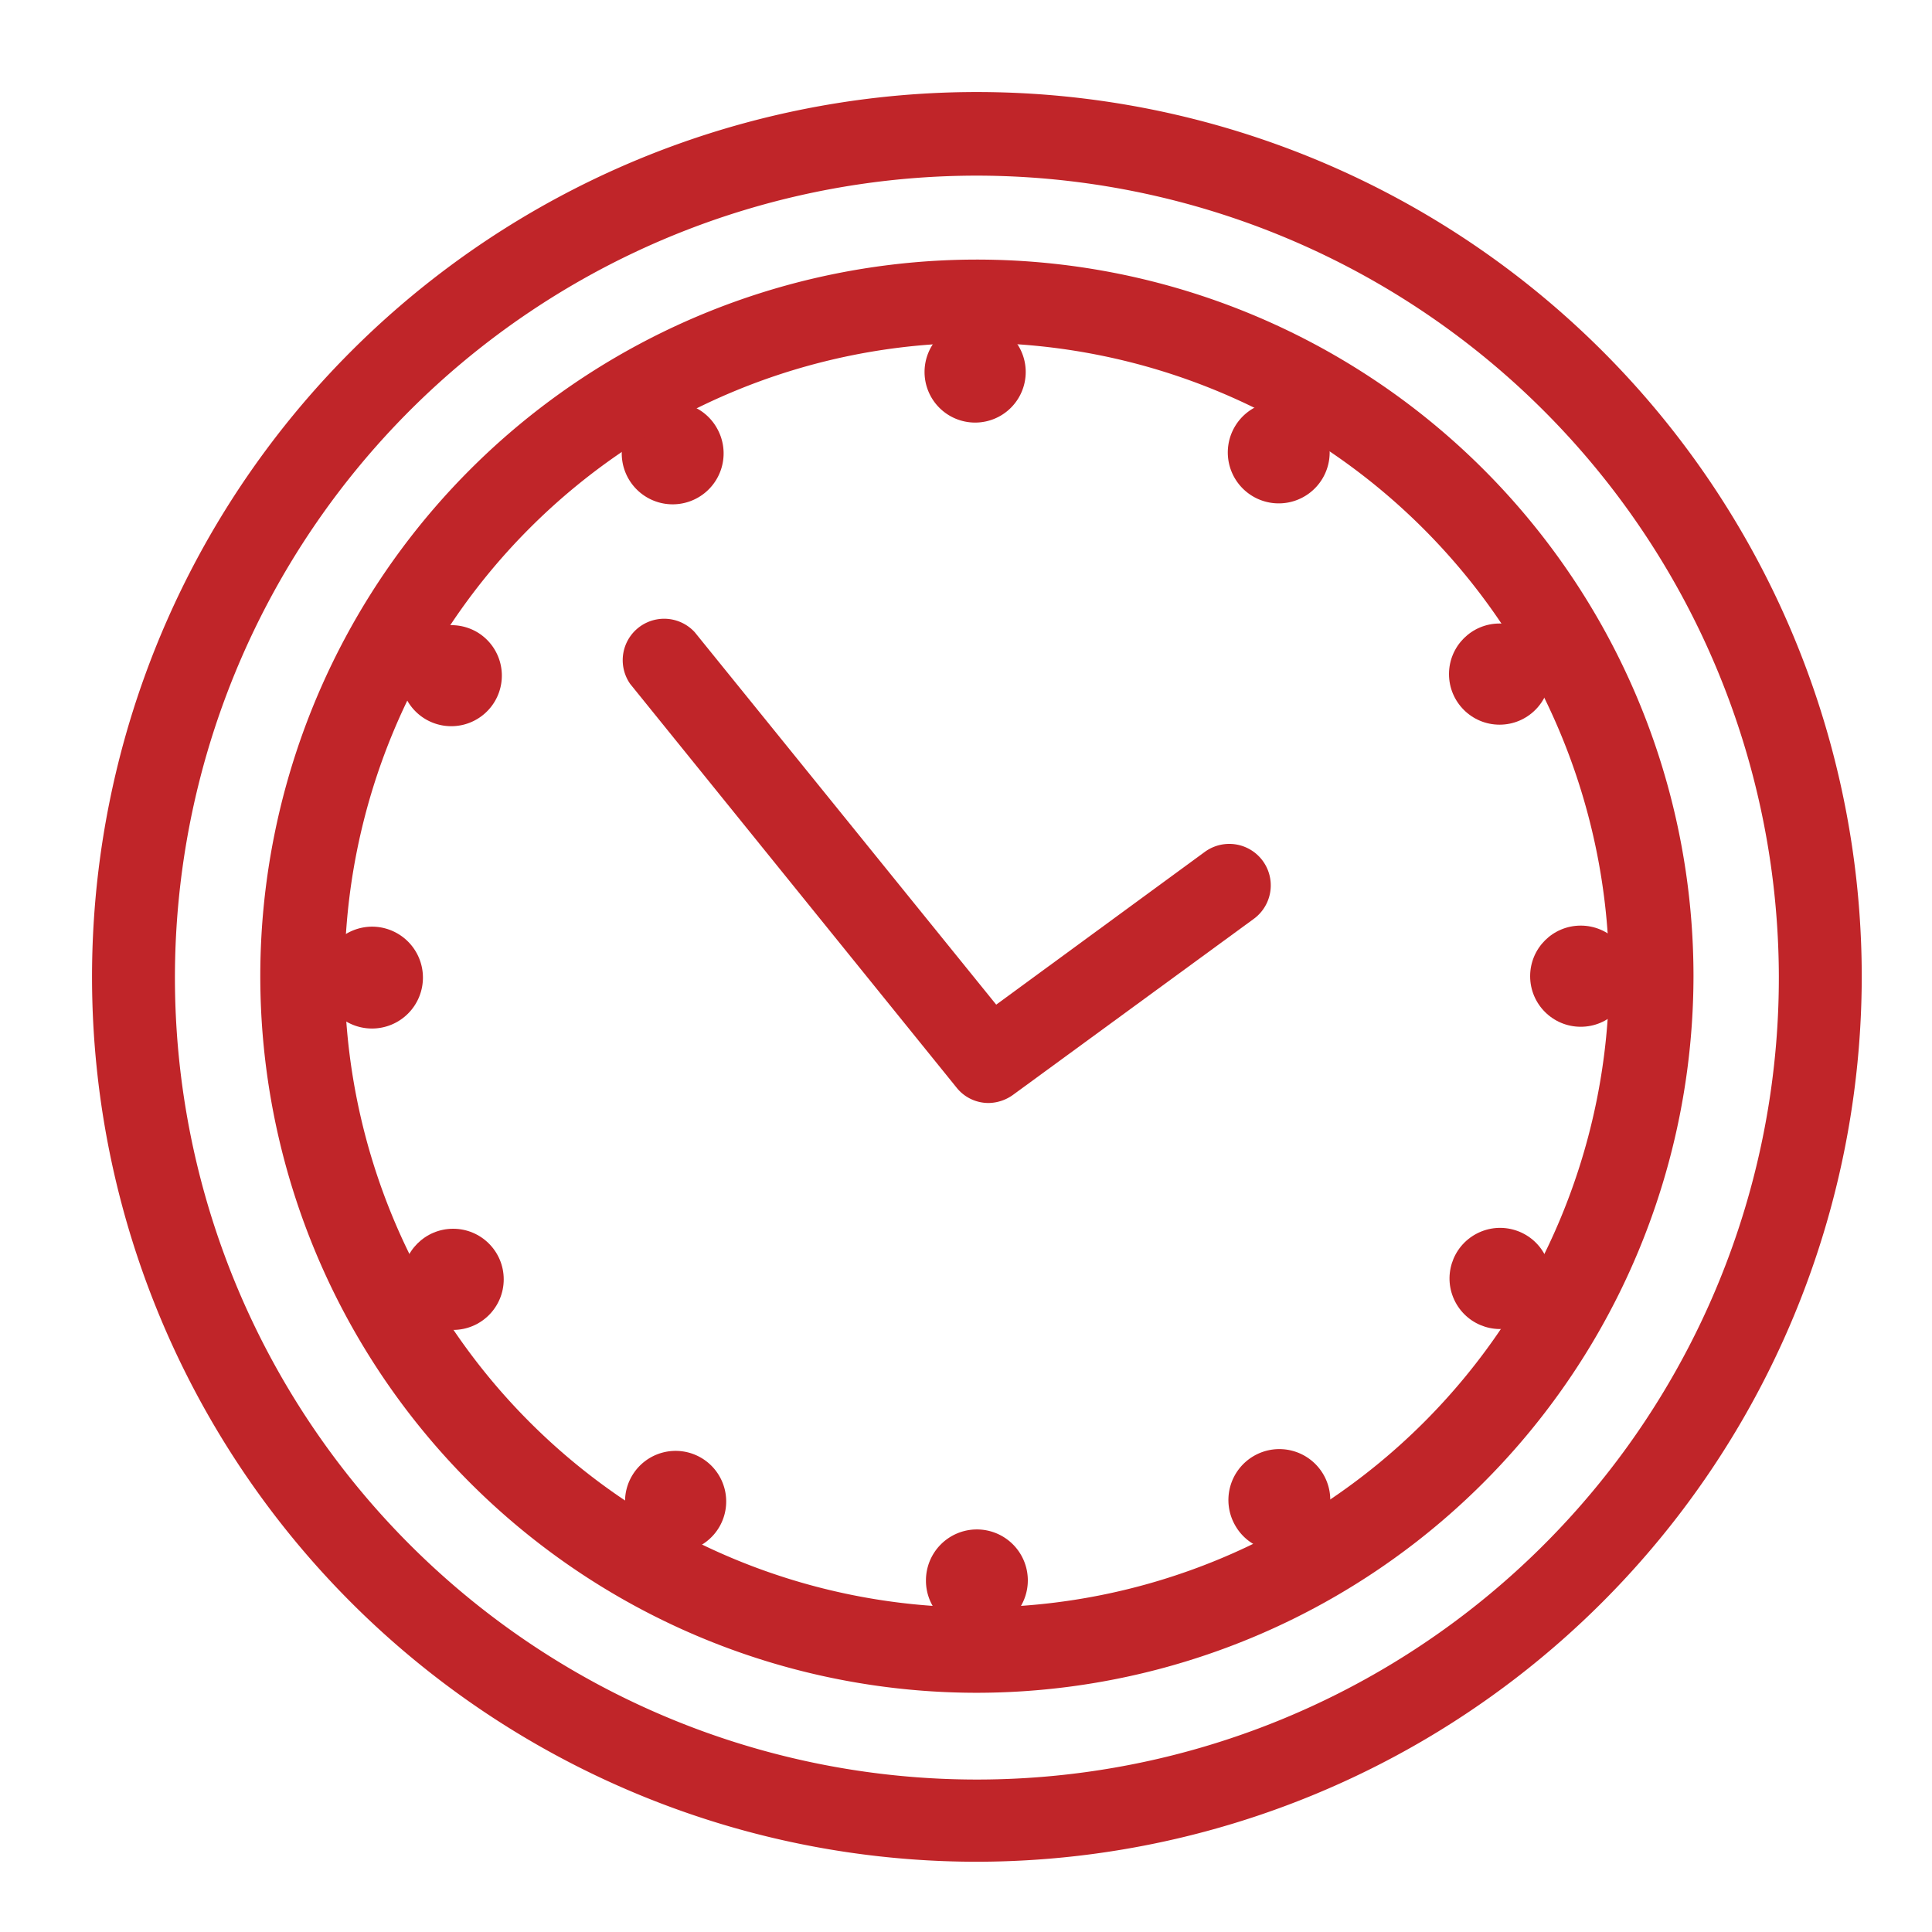 <?xml version="1.0" encoding="UTF-8"?> <svg xmlns="http://www.w3.org/2000/svg" id="Capa_1" data-name="Capa 1" viewBox="0 0 55 55"><defs><style>.cls-1{fill:#c02529;}</style></defs><path class="cls-1" d="M37.65,13.62a1.45,1.45,0,1,1-.53-2A1.45,1.45,0,0,1,37.65,13.62Z"></path><circle class="cls-1" cx="42.69" cy="19.19" r="1.44"></circle><circle class="cls-1" cx="45" cy="27.79" r="1.44"></circle><circle class="cls-1" cx="42.7" cy="36.4" r="1.44" transform="translate(-12 23.92) rotate(-27.6)"></circle><path class="cls-1" d="M35.16,43.42a1.45,1.45,0,1,1,2,.53A1.44,1.44,0,0,1,35.16,43.42Z"></path><path class="cls-1" d="M26.36,45a1.45,1.45,0,1,1,1.45,1.44A1.44,1.44,0,0,1,26.36,45Z"></path><path class="cls-1" d="M18,42a1.44,1.44,0,1,1,.53,2A1.44,1.44,0,0,1,18,42Z"></path><circle class="cls-1" cx="12.9" cy="36.42" r="1.44"></circle><path class="cls-1" d="M10.58,26.38a1.45,1.45,0,1,1-1.44,1.45A1.46,1.46,0,0,1,10.58,26.38Z"></path><path class="cls-1" d="M13.59,18a1.44,1.44,0,1,1-2,.53A1.45,1.45,0,0,1,13.59,18Z"></path><path class="cls-1" d="M20.41,12.19a1.45,1.45,0,1,1-2-.53A1.44,1.44,0,0,1,20.41,12.19Z"></path><path class="cls-1" d="M29.2,10.59a1.44,1.44,0,1,1-1.44-1.44A1.44,1.44,0,0,1,29.2,10.59Z"></path><path class="cls-1" d="M28.15,31.4a1.16,1.16,0,0,1-.92-.44L17.94,19.47A1.18,1.18,0,0,1,19.78,18L28.36,28.6l5.94-4.35a1.18,1.18,0,0,1,1.39,1.91l-6.84,5A1.22,1.22,0,0,1,28.15,31.4Z"></path><path class="cls-1" d="M27.81,48.19a20.4,20.4,0,1,1,20.4-20.4A20.42,20.42,0,0,1,27.81,48.19Zm0-38.43a18,18,0,1,0,18,18A18.06,18.06,0,0,0,27.81,9.76Z"></path><path class="cls-1" d="M27.81,53A25.19,25.19,0,1,1,53,27.79,25.22,25.22,0,0,1,27.81,53Zm0-48A22.83,22.83,0,1,0,50.64,27.79,22.85,22.85,0,0,0,27.81,5Z"></path></svg> 